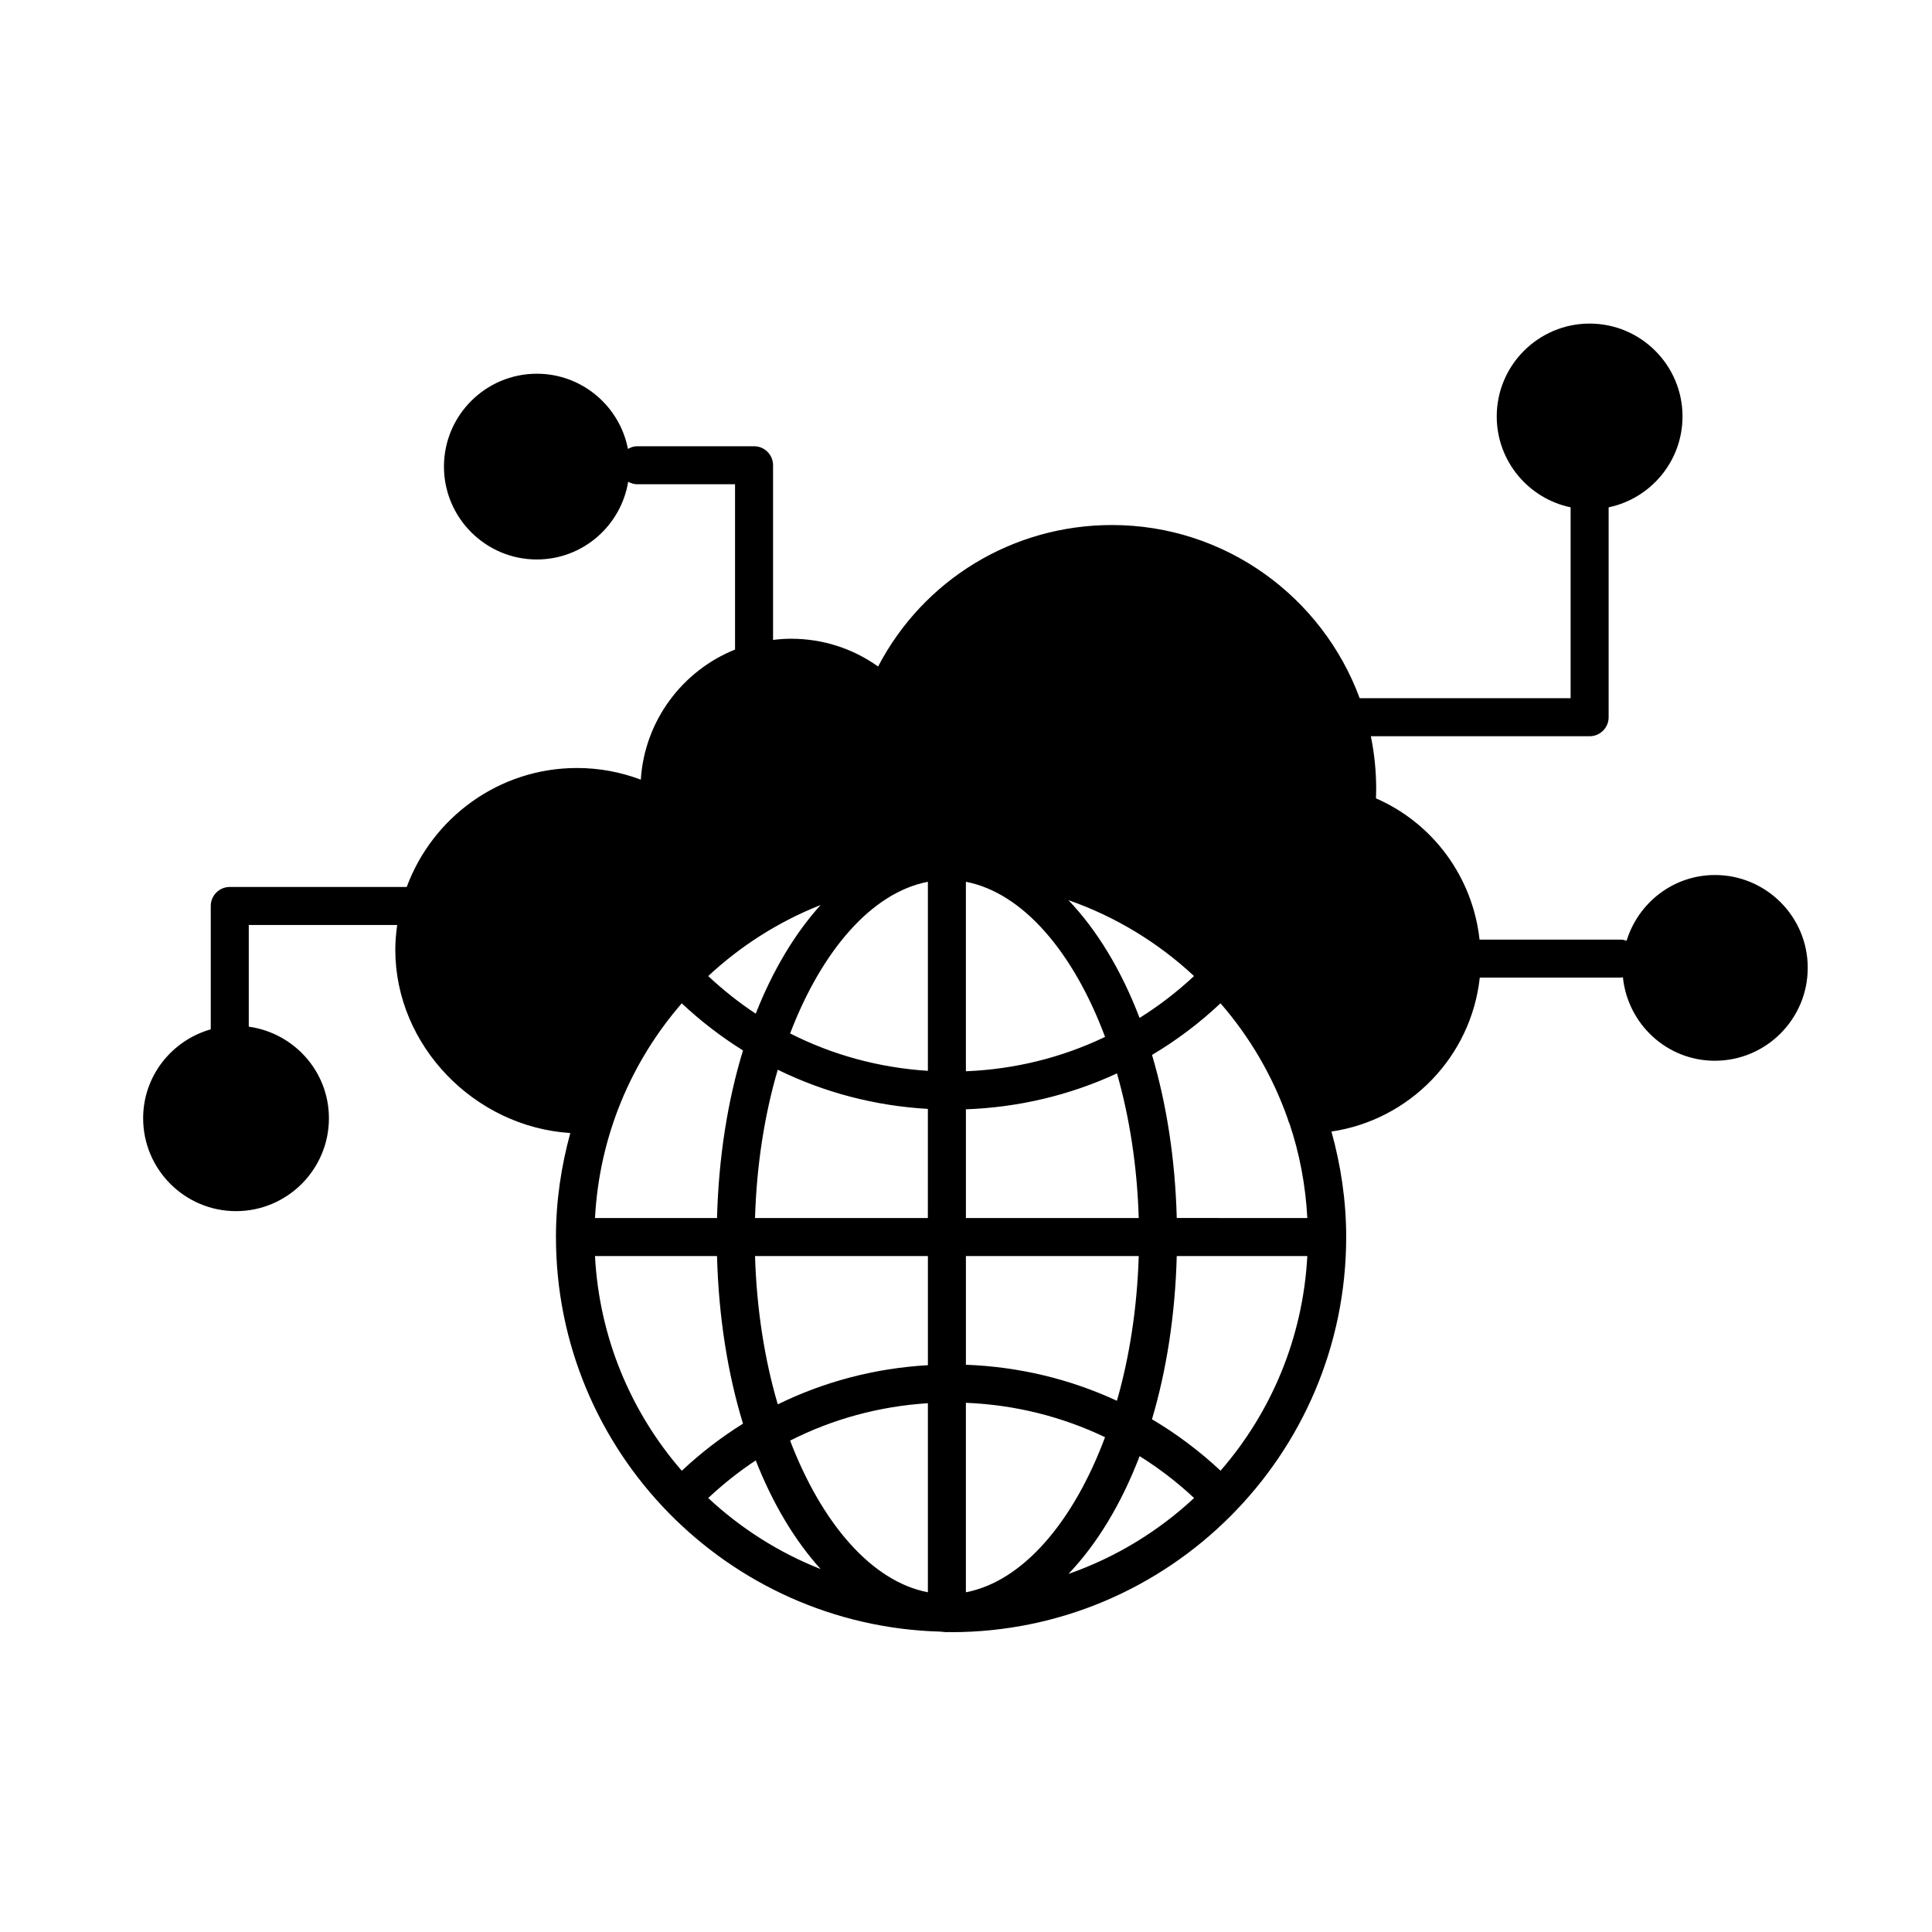 <?xml version="1.0" encoding="UTF-8"?>
<!-- Uploaded to: ICON Repo, www.svgrepo.com, Generator: ICON Repo Mixer Tools -->
<svg fill="#000000" width="800px" height="800px" version="1.1" viewBox="144 144 512 512" xmlns="http://www.w3.org/2000/svg">
 <path d="m598.48 375.89c-11.055 0-20.32 7.371-23.418 17.418-0.48-0.152-0.961-0.301-1.492-0.301h-37.473c-1.805-16.453-12.203-30.781-27.449-37.434 0.035-0.801 0.055-1.605 0.055-2.414 0-4.812-0.488-9.508-1.414-14.047h57.977c2.785 0 5.039-2.258 5.039-5.039v-55.625c11.164-2.332 19.578-12.242 19.578-24.086 0-13.574-11.039-24.609-24.617-24.609s-24.617 11.039-24.617 24.609c0 11.844 8.414 21.754 19.578 24.086v50.586l-55.898 0.004c-9.859-26.742-35.523-45.898-65.645-45.898-26.32 0-49.961 14.508-61.98 37.492-6.707-4.785-14.691-7.359-23.074-7.359-1.613 0-3.195 0.125-4.762 0.316v-46.289c0-2.781-2.258-5.039-5.039-5.039h-30.988c-0.898 0-1.699 0.297-2.43 0.711-2.195-11.336-12.172-19.93-24.141-19.93-13.574 0-24.617 11.039-24.617 24.609 0 13.574 11.043 24.617 24.617 24.617 12.195 0 22.273-8.938 24.207-20.598 0.715 0.387 1.492 0.664 2.359 0.664h25.957v43.805c-13.922 5.598-23.98 18.828-24.973 34.48-5.387-2.035-11.109-3.09-16.898-3.09-20.703 0-38.344 13.156-45.137 31.527h-46.895c-2.781 0-5.039 2.258-5.039 5.039v32.652c0 0.012 0.004 0.02 0.004 0.035-10.309 2.938-17.922 12.332-17.922 23.566 0 13.574 11.043 24.617 24.617 24.617s24.617-11.039 24.617-24.617c0-12.414-9.273-22.605-21.242-24.27v-26.949h39.332c-0.293 2.144-0.5 4.324-0.5 6.551 0 25.406 20.945 46.965 46.379 48.586-2.41 8.797-3.805 18.012-3.805 27.562 0 56.773 45.449 103.04 101.87 104.57 0.574 0.023 1.137 0.145 1.719 0.145 0.145 0 0.281-0.035 0.422-0.035 0.238 0 0.465 0.035 0.699 0.035 57.738 0 104.71-46.969 104.71-104.71 0-9.691-1.43-19.043-3.906-27.961 20.723-3.062 37.035-19.824 39.309-40.793h37.387c0.191 0 0.359-0.09 0.543-0.109 1.258 12.398 11.637 22.141 24.363 22.141 13.574 0 24.617-11.039 24.617-24.617 0.023-13.566-11.016-24.605-24.586-24.605zm-296.8 100.98h32.336c0.43 16.09 2.828 31.152 6.887 44.414-5.754 3.586-11.176 7.754-16.223 12.484-13.406-15.426-21.852-35.188-23-56.898zm39.223-54.492c-4.062 13.27-6.457 28.324-6.887 44.414h-32.336c1.152-21.711 9.594-41.473 22.992-56.895 5.055 4.727 10.477 8.895 16.23 12.48zm-9.219-19.707c8.605-8.016 18.672-14.445 29.789-18.832-6.812 7.531-12.664 17.285-17.195 28.793-4.445-2.922-8.637-6.269-12.594-9.961zm0 138.32c3.961-3.691 8.152-7.043 12.594-9.965 4.527 11.508 10.383 21.262 17.195 28.793-11.121-4.383-21.188-10.812-29.789-18.828zm58.215 24.98c-14.902-2.863-28.117-18.254-36.512-40.195 11.27-5.715 23.613-9.09 36.512-9.91zm0-60.18c-14.027 0.805-27.461 4.344-39.781 10.379-3.5-11.895-5.606-25.258-6.027-39.301h45.812v28.922zm0-39h-45.812c0.422-14.047 2.527-27.406 6.027-39.301 12.316 6.035 25.762 9.574 39.781 10.379l-0.004 28.922zm0-39.008c-12.898-0.82-25.242-4.195-36.512-9.91 8.395-21.941 21.609-37.332 36.512-40.188zm10.074 138.19v-50.215c12.965 0.523 25.438 3.641 36.875 9.117-8.375 22.43-21.766 38.195-36.875 41.098zm36.879-147.18c-11.418 5.473-23.887 8.578-36.879 9.105v-50.215c15.109 2.906 28.508 18.672 36.879 41.109zm-9.703-36.242c12.5 4.367 23.789 11.266 33.285 20.113-4.5 4.195-9.32 7.898-14.434 11.098-4.844-12.684-11.289-23.285-18.852-31.211zm12.859 45.91c3.336 11.652 5.359 24.66 5.769 38.328h-45.801v-28.812c14.074-0.512 27.594-3.758 40.031-9.516zm5.766 48.406c-0.414 13.684-2.434 26.695-5.777 38.355-12.449-5.769-25.98-9.027-40.023-9.547v-28.809zm-18.625 84.242c7.562-7.926 14.012-18.535 18.859-31.215 5.117 3.195 9.945 6.902 14.445 11.094-9.504 8.848-20.801 15.75-33.305 20.121zm40.309-27.355c-5.613-5.25-11.699-9.801-18.172-13.637 3.856-12.988 6.144-27.617 6.566-43.246h34.598c-1.156 21.699-9.594 41.461-22.992 56.883zm-11.605-66.961c-0.414-15.625-2.707-30.242-6.555-43.227 6.469-3.84 12.539-8.418 18.152-13.68 7.75 8.914 13.824 19.277 17.824 30.637 0.105 0.453 0.246 0.871 0.465 1.266 2.66 7.918 4.254 16.309 4.715 25l-34.602-0.004z"/>
</svg>